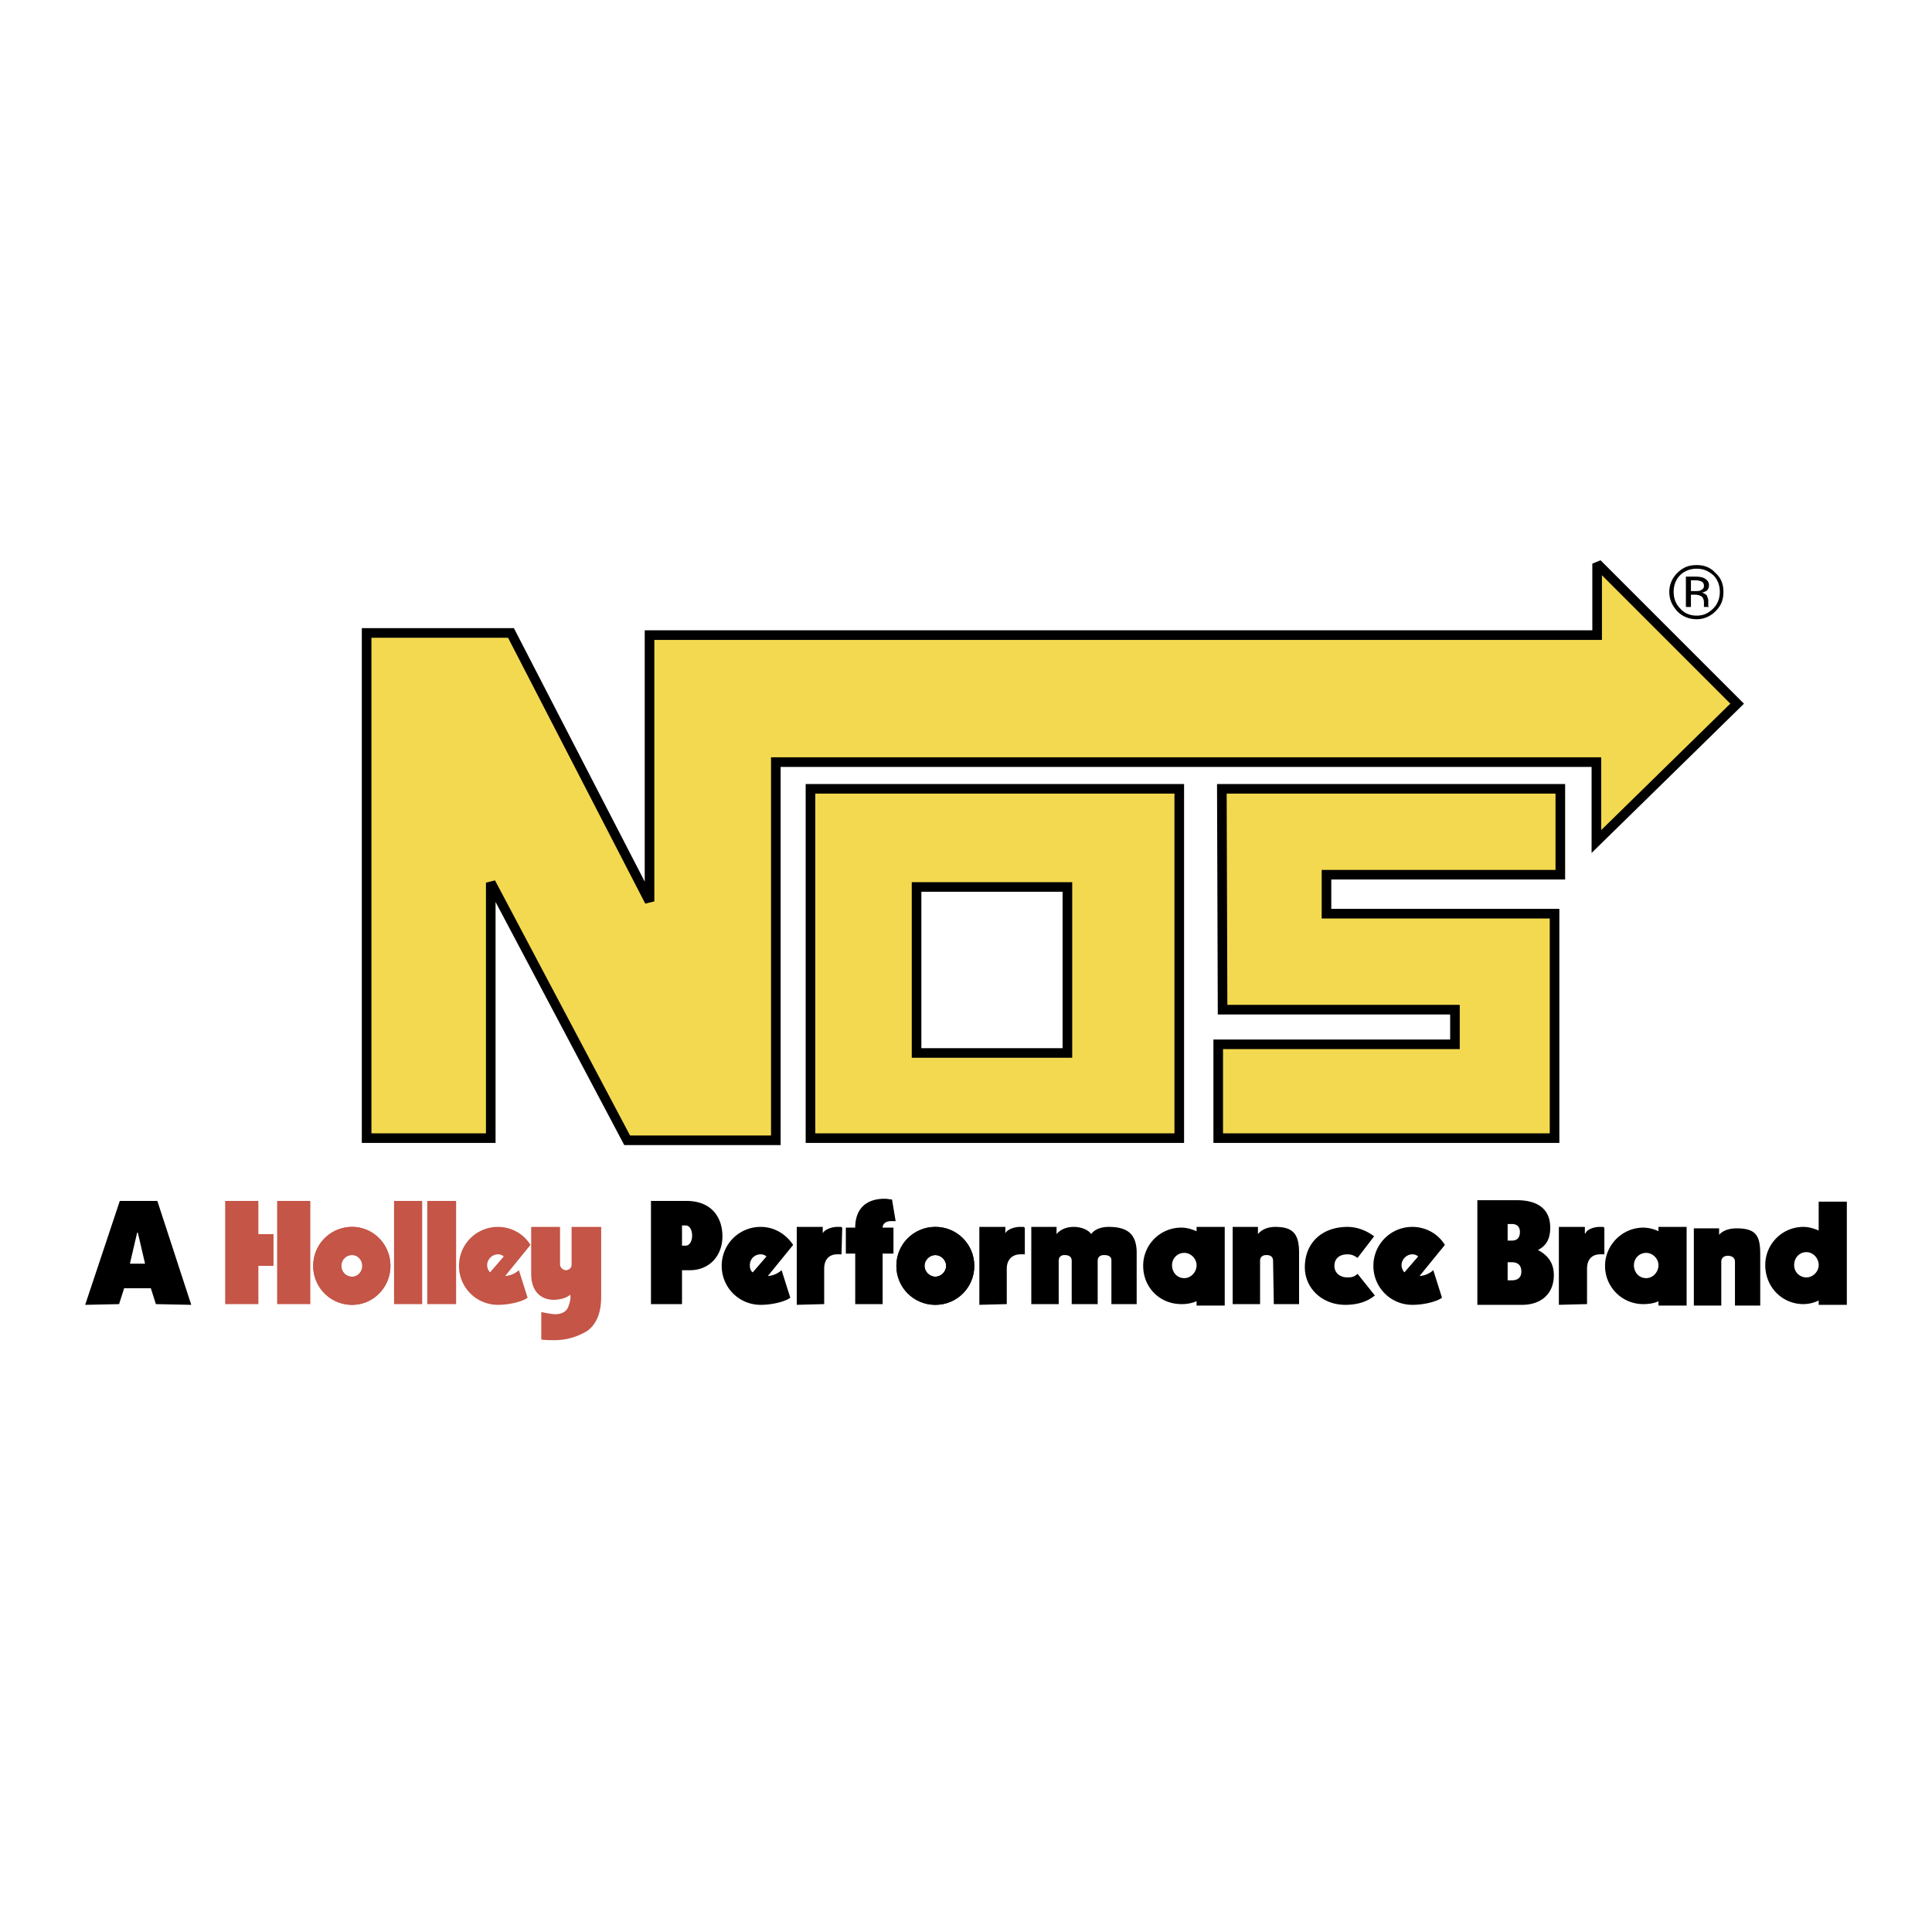 <svg xmlns="http://www.w3.org/2000/svg" width="2500" height="2500" viewBox="0 0 192.744 192.744"><g fill-rule="evenodd" clip-rule="evenodd"><path fill="#fff" d="M0 0h192.744v192.744H0V0z"/><path d="M170.928 57.384c.432.432.648 1.008.648 1.656s-.217 1.224-.648 1.656c-.504.504-1.008.72-1.656.72s-1.223-.216-1.656-.72c-.432-.432-.646-1.008-.646-1.656s.215-1.224.646-1.656c.434-.432 1.008-.648 1.656-.648s1.152.216 1.656.648zm.217-.216c-.504-.576-1.152-.792-1.873-.792-.791 0-1.367.216-1.943.792a2.615 2.615 0 0 0-.793 1.872c0 .792.289 1.368.793 1.944.504.504 1.152.792 1.943.792.721 0 1.369-.288 1.873-.792.576-.576.791-1.152.791-1.944 0-.72-.215-1.368-.791-1.872zm-1.512 1.728c-.072.072-.289.072-.506.072h-.432v-1.08h.432c.289 0 .506.072.648.144.145.072.217.216.217.432s-.144.36-.359.432zm-1.442 1.656h.504v-1.225h.432c.217 0 .434.072.576.145.145.072.289.288.289.647v.432h.504l-.072-.072v-.144-.432c0-.144-.072-.288-.145-.504-.143-.144-.287-.216-.504-.288.145 0 .289-.072.432-.144.145-.072.289-.288.289-.576 0-.36-.217-.576-.504-.72-.145-.072-.432-.144-.793-.144h-1.008v3.025zM14.472 126.072H12.96l.72-3.096h.072l.72 3.096zm-5.976 4.104l3.384-.072.504-1.584h2.664l.504 1.584 3.528.072-3.384-10.367h-3.744l-3.456 10.367zM68.04 122.256h.36c.432 0 .648.504.648 1.008s-.216 1.008-.648 1.008h-.36v-2.016zm0 7.848v-3.383h.792c1.944 0 3.24-1.441 3.24-3.385 0-1.801-1.008-3.527-3.6-3.527h-3.528v10.295h3.096zM97.703 122.4h2.592v.648c.145-.361.865-.648 1.441-.648h.504s-.217 0 0 .072v2.664h-.432c-.721 0-1.369.432-1.369 1.439v3.527l-2.736.072V122.4zM79.488 122.4h2.592v.648c.144-.361.864-.648 1.44-.648h.504s-.216 0 0 .072l-.072 2.664h-.432c-.72 0-1.296.432-1.296 1.439v3.527l-2.736.072V122.4zM85.32 130.104v-5.039h-.936v-2.592h.936c0-1.656.864-2.881 2.952-2.881.288 0 .504.072.72.072l.36 2.16h-.432c-.576 0-.864.287-.864.648h1.08v2.592h-1.08v5.039H85.32v.001zM137.16 129.24c-.865.721-1.943.936-2.953.936-2.303 0-4.031-1.656-4.031-3.744 0-2.52 1.801-4.031 4.248-4.031 1.152 0 2.088.504 2.664.936l-1.656 2.16c-.287-.217-.576-.359-1.008-.359-.721 0-1.297.359-1.297 1.15 0 .721.576 1.152 1.297 1.152.432 0 .721-.072 1.008-.359l1.728 2.159zM150.408 125.928h.432c.576 0 .936.289.936.936 0 .576-.359.865-.936.865h-.432v-1.801zm-3.023 4.248h4.463c1.873 0 3.168-1.08 3.168-2.951 0-1.297-.648-2.016-1.584-2.521.863-.432 1.225-1.15 1.225-2.23 0-1.945-1.369-2.736-3.312-2.736h-3.959v10.438h-.001zm3.023-8.065h.432c.504 0 .793.289.793.793 0 .576-.289.863-.793.863h-.432v-1.656zM181.439 129.744v.432h2.809v-10.295h-2.809v2.879c-.504-.215-1.008-.359-1.512-.359a3.796 3.796 0 0 0-3.816 3.816c0 2.16 1.656 3.887 3.816 3.887a3.57 3.57 0 0 0 1.512-.36zm-1.222-2.305a1.214 1.214 0 0 1-1.225-1.223c0-.721.504-1.297 1.225-1.297.646 0 1.223.576 1.223 1.297-.001.647-.577 1.223-1.223 1.223zM165.455 129.816v.432h2.809V122.4h-2.809v.432a3.577 3.577 0 0 0-1.512-.359c-2.088 0-3.816 1.727-3.816 3.814a3.796 3.796 0 0 0 3.816 3.816c.504.001 1.08-.072 1.512-.287zm-1.223-2.304c-.721 0-1.225-.576-1.225-1.295 0-.648.504-1.225 1.225-1.225.646 0 1.223.576 1.223 1.225 0 .719-.576 1.295-1.223 1.295zM119.375 129.816v.432h2.809V122.4h-2.809v.432c-.504-.217-1.008-.359-1.512-.359a3.792 3.792 0 0 0-3.814 3.814c0 2.16 1.654 3.816 3.814 3.816a3.759 3.759 0 0 0 1.512-.287zm-1.223-2.304c-.721 0-1.225-.576-1.225-1.295 0-.648.504-1.225 1.225-1.225.648 0 1.223.576 1.223 1.225 0 .719-.574 1.295-1.223 1.295zM113.4 124.992c0-2.016-1.08-2.592-2.809-2.592-.791 0-1.439.287-1.729.719-.287-.432-1.008-.719-1.727-.719-.793 0-1.369.287-1.729.719v-.719h-2.52v7.703h2.734v-4.32c0-.359.217-.574.576-.574.504 0 .721.215.721.574v4.32h2.592v-4.32c0-.359.217-.574.648-.574.504 0 .721.215.721.504v4.391h2.52v-5.112h.002zM127.08 130.104h2.52v-5.111c0-1.873-.576-2.592-2.375-2.592-.793 0-1.369.287-1.729.719v-.72h-2.52v7.703h2.734v-4.32c0-.359.217-.574.648-.574s.648.215.648.574l.074 4.321z"/><path fill="#c45547" d="M39.312 119.809h2.808v10.295h-2.808v-10.295zM42.624 119.809h2.88v10.295h-2.88v-10.295zM27.648 119.809h3.312v10.295h-3.312v-10.295zM27.288 126.287v-3.168h-1.512v-3.31h-3.312v10.295h3.312v-3.817h1.512zM31.248 126.287a3.872 3.872 0 0 1 3.888-3.887c2.088 0 3.815 1.729 3.815 3.887 0 2.16-1.728 3.889-3.815 3.889a3.873 3.873 0 0 1-3.888-3.889zm3.888 1.08c.576 0 1.008-.504 1.008-1.08 0-.574-.432-1.078-1.008-1.078a1.06 1.06 0 0 0-1.08 1.078c0 .576.432 1.08 1.08 1.08z"/><path d="M31.248 126.287a3.872 3.872 0 0 1 3.888-3.887c2.088 0 3.815 1.729 3.815 3.887 0 2.16-1.728 3.889-3.815 3.889a3.873 3.873 0 0 1-3.888-3.889zm3.888 1.08c.576 0 1.008-.504 1.008-1.08 0-.574-.432-1.078-1.008-1.078a1.06 1.06 0 0 0-1.08 1.078c0 .576.432 1.08 1.08 1.08z" fill="#c45547"/><path d="M89.424 126.287c0-2.158 1.728-3.887 3.888-3.887s3.887 1.729 3.887 3.887c0 2.16-1.727 3.889-3.887 3.889s-3.888-1.729-3.888-3.889zm3.888 1.08c.576 0 1.08-.504 1.08-1.08 0-.574-.504-1.078-1.08-1.078s-1.08.504-1.08 1.078c0 .576.504 1.08 1.08 1.08z"/><path d="M89.424 126.287c0-2.158 1.728-3.887 3.888-3.887s3.887 1.729 3.887 3.887c0 2.16-1.727 3.889-3.887 3.889s-3.888-1.729-3.888-3.889zm3.888 1.08c.576 0 1.08-.504 1.08-1.08 0-.574-.504-1.078-1.08-1.078s-1.08.504-1.08 1.078c0 .576.504 1.08 1.08 1.08z"/><path d="M45.792 126.287a3.872 3.872 0 0 1 3.888-3.887c1.368 0 2.592.719 3.24 1.799l-2.52 3.098s.72 0 1.368-.576l.864 2.734c-.288.289-1.584.721-2.952.721a3.873 3.873 0 0 1-3.888-3.889zm3.096.649l1.368-1.584a.821.821 0 0 0-.576-.215c-.576 0-1.08.504-1.08 1.08 0 .287.144.574.288.719z" fill="#c45547"/><path d="M72 126.287a3.872 3.872 0 0 1 3.888-3.887c1.368 0 2.52.719 3.24 1.799l-2.52 3.098s.72 0 1.368-.576l.864 2.734c-.288.289-1.584.721-2.952.721A3.873 3.873 0 0 1 72 126.287zm3.096.649l1.368-1.584a.821.821 0 0 0-.576-.215c-.648 0-1.08.504-1.08 1.08 0 .287.072.574.288.719zM137.016 126.287a3.873 3.873 0 0 1 3.889-3.887c1.367 0 2.592.719 3.24 1.799l-2.521 3.098s.721 0 1.369-.576l.863 2.734c-.287.289-1.584.721-2.951.721a3.873 3.873 0 0 1-3.889-3.889zm3.095.649l1.369-1.584a.825.825 0 0 0-.576-.215c-.576 0-1.08.504-1.08 1.08 0 .287.145.574.287.719z"/><path d="M52.992 122.4h2.88v3.744c0 .359.36.576.576.576.288 0 .576-.217.576-.504V122.4h2.952v6.984c0 1.654-.504 2.734-1.368 3.383-1.08.648-2.16.936-3.312.936-1.08 0-1.296-.07-1.296-.07v-2.736s1.008.215 1.368.215c.36 0 1.152-.072 1.368-.863.288-.793.144-1.08.144-1.08s-.504.504-1.656.504c-1.08 0-2.232-.648-2.232-2.592V122.4z" fill="#c45547"/><path d="M155.52 122.4h2.592v.648h.072c.072-.361.793-.648 1.369-.648h.504s-.217 0 0 .072v2.664h-.434c-.719 0-1.295.432-1.295 1.439v3.527l-2.809.072V122.4h.001zM173.088 130.248h2.52v-5.184c0-1.873-.504-2.52-2.375-2.52-.721 0-1.369.215-1.729.646v-.646h-2.52v7.703h2.736v-4.393c0-.359.287-.576.646-.576.434 0 .721.217.721.576v4.394h.001z"/><path fill="#f3d94f" stroke="#000" stroke-width=".959" stroke-miterlimit="2.613" d="M36.576 113.545V63.144h14.4L64.8 89.928V63.36h94.536v-7.128L173.305 70.2l-14.041 13.752v-7.92H77.4v37.728H62.568L48.96 88.056v25.489H36.576z"/><path d="M80.856 78.696h36.792v34.849H80.856V78.696zm10.584 26.353h15.048V88.488H91.44v16.561zM121.896 78.696h33.768v8.568h-23.328v3.888h22.752v22.393h-33.553v-9.361h23.617v-3.455h-23.183l-.073-22.033z" fill="#f3d94f" stroke="#000" stroke-width=".959" stroke-miterlimit="2.613"/></g></svg>